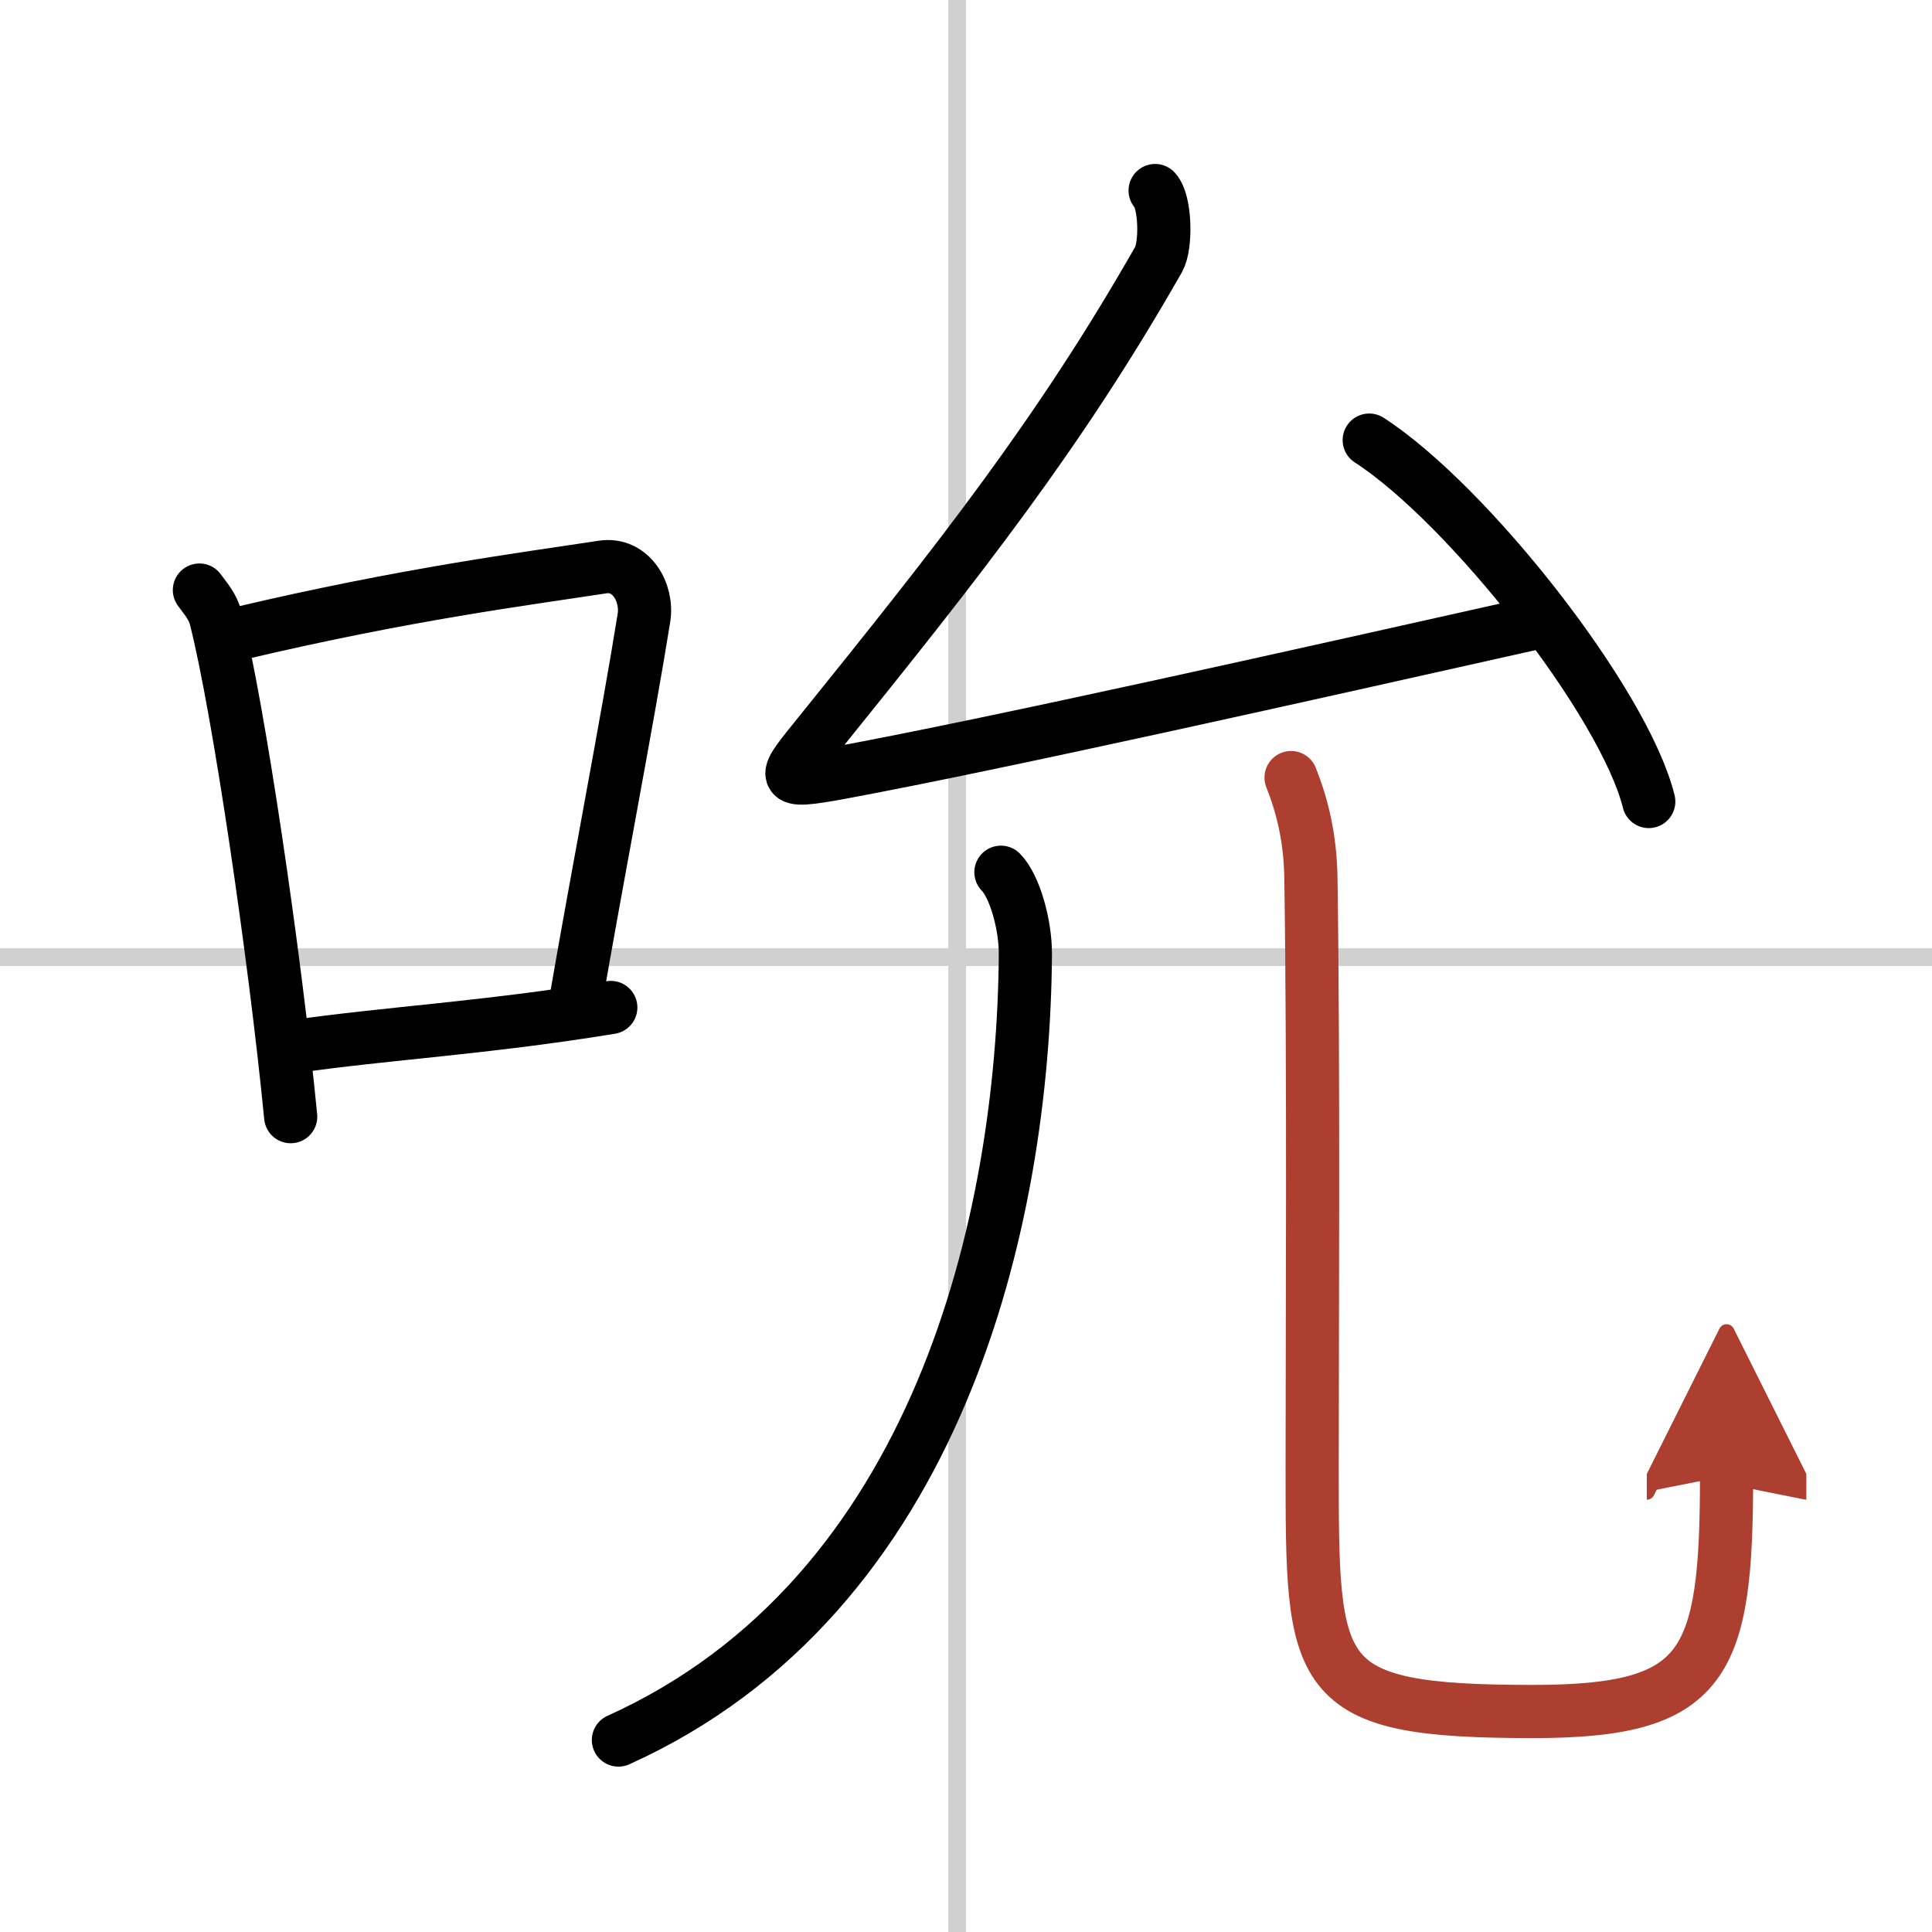 <svg width="400" height="400" viewBox="0 0 109 109" xmlns="http://www.w3.org/2000/svg"><defs><marker id="a" markerWidth="4" orient="auto" refX="1" refY="5" viewBox="0 0 10 10"><polyline points="0 0 10 5 0 10 1 5" fill="#ad3f31" stroke="#ad3f31"/></marker></defs><g fill="none" stroke="#000" stroke-linecap="round" stroke-linejoin="round" stroke-width="3"><rect width="100%" height="100%" fill="#fff" stroke="#fff"/><line x1="54" x2="54" y2="109" stroke="#d0d0d0" stroke-width="1"/><line x2="109" y1="54" y2="54" stroke="#d0d0d0" stroke-width="1"/><path d="M11.25,33.29c0.37,0.51,0.76,0.94,0.92,1.58C13.46,39.93,15.51,53.9,16.4,63"/><path d="m13.58 35.72c9.42-2.22 16.05-3.06 20.42-3.73 1.6-0.24 2.56 1.44 2.33 2.87-0.95 5.92-2.55 14.07-3.96 22.25"/><path d="m16.57 59.05c5.14-0.75 10.83-1.05 17.89-2.21"/><path d="M65.17,10.75c0.59,0.63,0.64,3.1,0.2,3.88C59.75,24.5,54,31.75,46.3,41.3c-2.15,2.67-2.54,2.97,1.18,2.28c9.05-1.68,26.34-5.57,38.94-8.39"/><path d="m77.25 24.83c5.57 3.6 14.38 14.79 15.77 20.39"/><path d="M56.47,49.21c0.78,0.79,1.39,2.96,1.38,4.63C57.75,68.75,53,90,34.89,98.17"/><path d="m72.84 43.87c0.61 1.54 1.09 3.35 1.12 5.72 0.16 10.58 0.07 25.86 0.07 33.06 0 12.1-0.04 13.91 12.44 13.91 9.77 0 10.94-2.56 10.94-13.3" marker-end="url(#a)" stroke="#ad3f31"/></g></svg>
